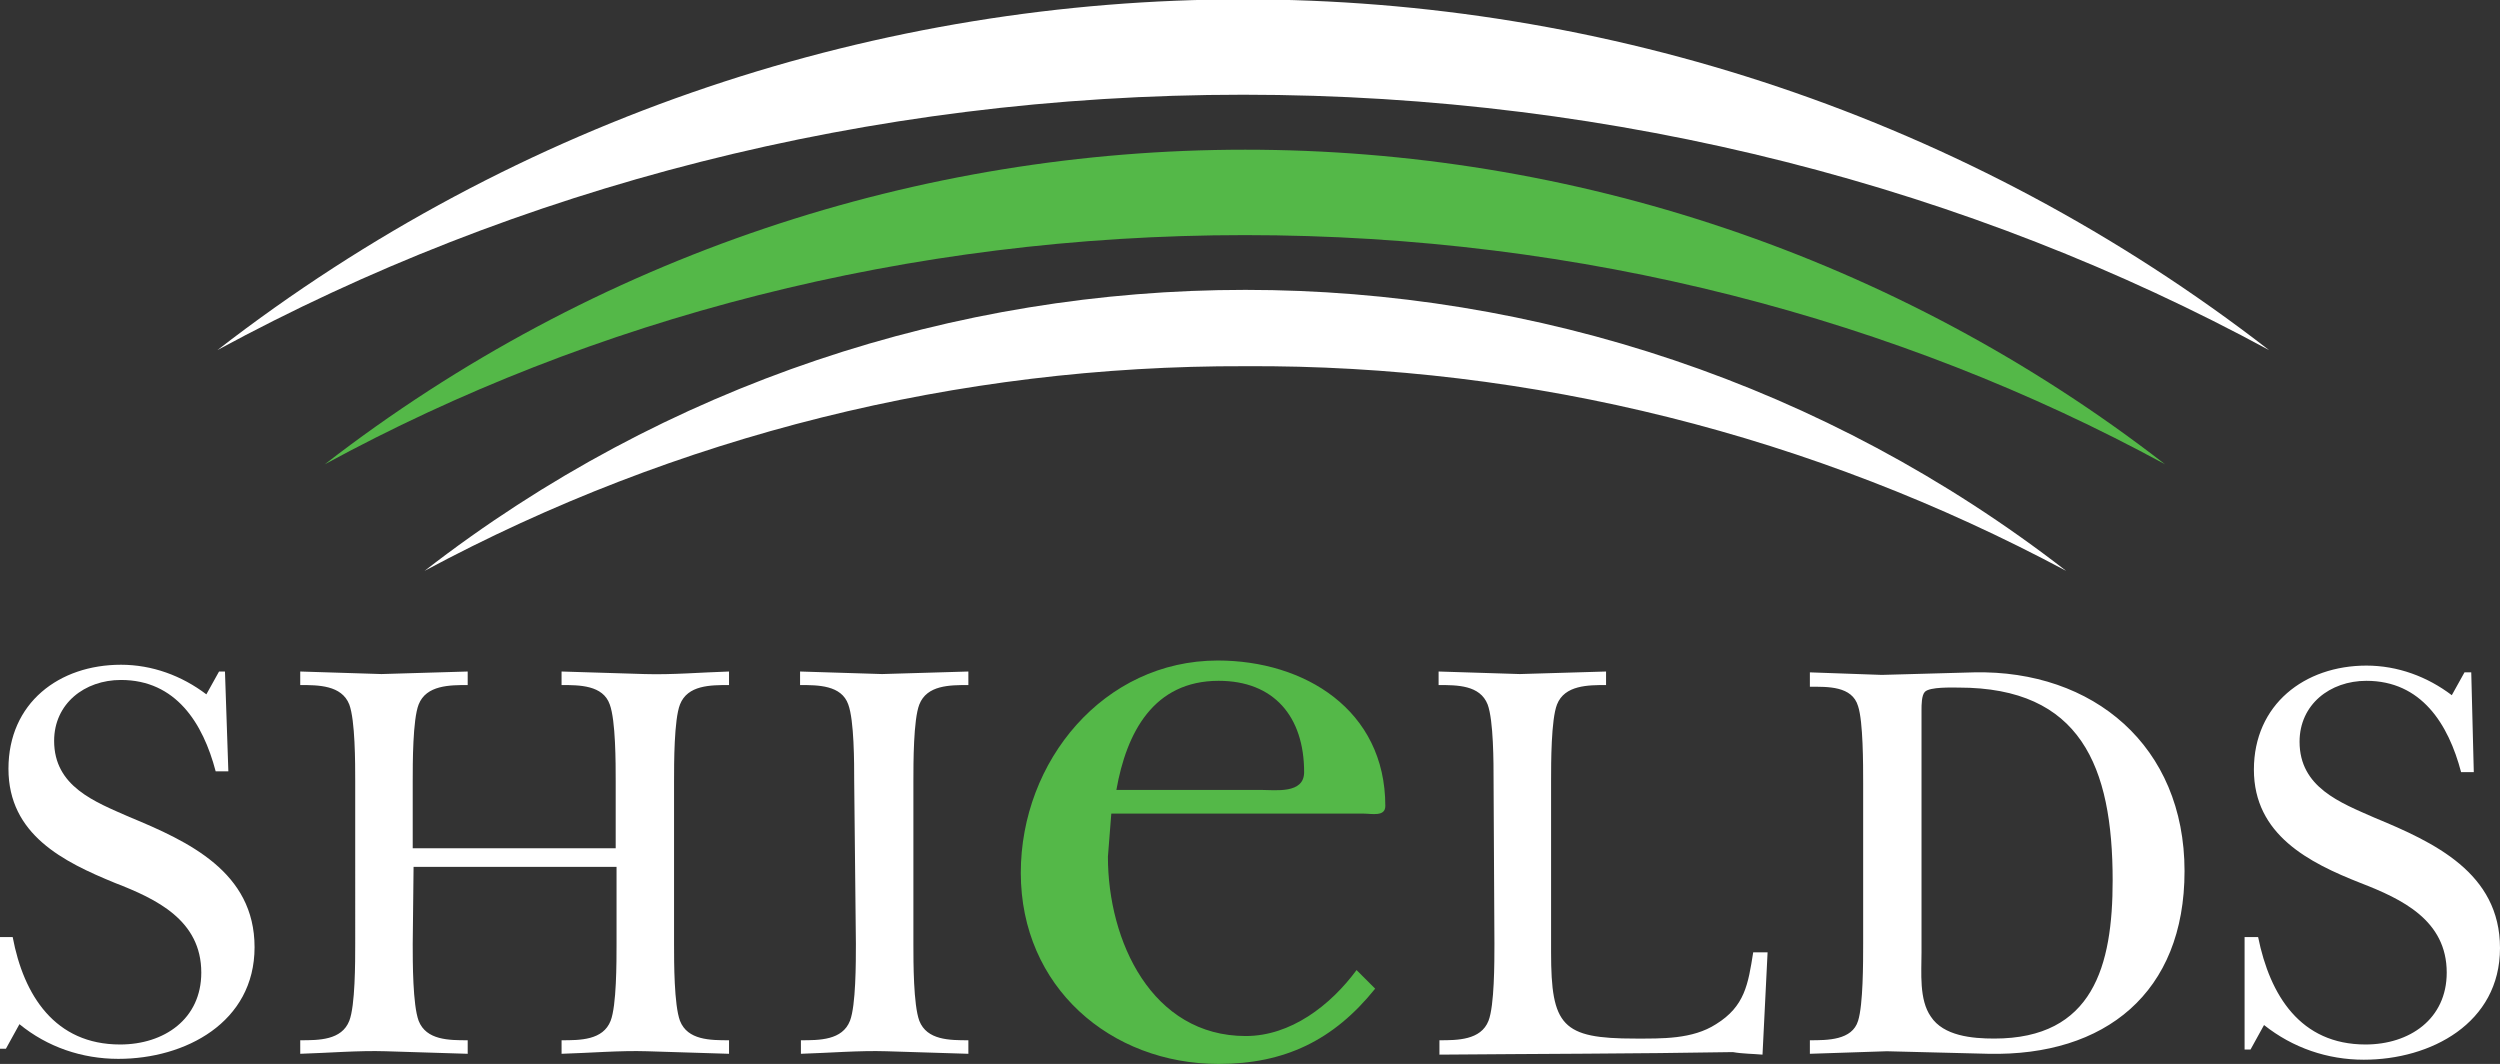 <svg xmlns="http://www.w3.org/2000/svg" xml:space="preserve" id="Layer_1" x="0" y="0" style="enable-background:new 0 0 295.6 125.8" version="1.1" viewBox="0 0 295.6 125.8"><rect x="0" y="0" width="295.6" height="125.8" fill="#333333" stroke="none"/><style>.st0{fill:#fff}.st1{fill:#54b848}</style><g id="Layer_2_00000085955427211754075790000012429245537234812310_"><g id="Layer_1-2"><path d="M0 110.8h1.5c1.3 6.9 5 12.7 12.7 12.7 5.2 0 9.6-3 9.6-8.5 0-6.2-5.3-8.7-10.2-10.6C7.5 101.9 1 98.7 1 90.9s6-12.3 13.3-12.3c3.7 0 7.2 1.3 10.1 3.5l1.5-2.7h.7l.4 11.8h-1.5c-1.5-5.7-4.7-10.8-11.2-10.8-4.3 0-7.9 2.8-7.9 7.2 0 5.4 4.8 7.2 8.9 9 7 2.9 14.8 6.5 14.8 15.4s-8.2 13.2-16.1 13.2c-4.3 0-8.4-1.4-11.7-4.1L.7 124H0v-13.2zM48.8 111.6c0 2.2 0 7.2.7 9.1.9 2.3 3.6 2.3 5.8 2.3v1.6c-3.2-.1-6.5-.2-9.7-.3s-6.8.2-10.1.3V123c2.2 0 4.9 0 5.8-2.3.7-1.8.7-6.9.7-9.1V92.4c0-2.2 0-7.2-.7-9.1-.9-2.3-3.7-2.3-5.8-2.3v-1.6l9.6.3 10.2-.3V81c-2.1 0-4.9 0-5.8 2.3-.7 1.8-.7 6.9-.7 9.1v7.9h24v-7.9c0-2.2 0-7.2-.7-9.1-.8-2.3-3.6-2.3-5.7-2.3v-1.6c3.3.1 6.5.2 9.8.3s6.7-.2 10-.3V81c-2.2 0-4.9 0-5.8 2.3-.7 1.8-.7 6.9-.7 9.1v19.2c0 2.2 0 7.2.7 9.1.9 2.3 3.6 2.3 5.8 2.3v1.6c-3.2-.1-6.5-.2-9.7-.3s-6.7.2-10.1.3V123c2.2 0 4.9 0 5.8-2.3.7-1.8.7-6.9.7-9.1v-9.1h-24l-.1 9.1zM101 92.4c0-2.2 0-7.2-.7-9.1-.8-2.3-3.6-2.3-5.7-2.3v-1.6c3.2.1 6.4.2 9.7.3l10.2-.3V81c-2.2 0-4.9 0-5.8 2.3-.7 1.8-.7 6.9-.7 9.1v19.2c0 2.2 0 7.2.7 9.1.9 2.3 3.6 2.3 5.8 2.3v1.6c-3.2-.1-6.5-.2-9.7-.3s-6.8.2-10.1.3V123c2.2 0 4.9 0 5.8-2.3.7-1.8.7-6.9.7-9.1l-.2-19.2z" class="st0"/><path d="M160.4 114.7c-3.1 4.2-7.8 7.8-13.1 7.8-11.1 0-16.3-11.2-16.3-21.2l.4-5.1h29.8c1 0 2.6.4 2.6-.9 0-11.4-9.6-17.2-19.8-17.2-13.5 0-23.3 11.9-23.3 25.1 0 13.5 10.6 22.6 23.4 22.6 7.8 0 13.6-2.8 18.5-8.9l-2.2-2.2zM132 93.4c1.2-6.8 4.4-12.9 12.1-12.9 6.5 0 10.1 4.2 10.1 10.8 0 2.6-3.4 2.1-5.1 2.1H132z" class="st1"/><path d="M176.6 92.4c0-2.2 0-7.2-.7-9.1-.9-2.3-3.6-2.3-5.8-2.3v-1.6l9.6.3 10.2-.3V81c-2.1 0-4.9 0-5.8 2.3-.7 1.8-.7 6.9-.7 9.1v20.2c0 8.7 1.3 10.2 9.9 10.2 3.2 0 6.8.1 9.6-1.7 3.4-2.1 3.8-4.7 4.4-8.5h1.7l-.6 12.1c-1.1-.1-2.4-.1-3.5-.3-11.6.2-23.2.2-34.7.3V123c2.1 0 4.9 0 5.8-2.3.7-1.8.7-6.9.7-9.1l-.1-19.2zM220.3 111.6c0 2.2 0 7.2-.6 9.1-.7 2.3-3.6 2.3-5.7 2.3v1.6c3-.1 6-.2 9.1-.3l12 .3c13.8.3 23.2-7.2 23.2-21.6 0-14.8-10.8-23.8-24.9-23.5-3.6.1-7.2.2-10.9.3-2.8-.1-5.7-.2-8.5-.3v1.7c2.1 0 5-.1 5.7 2.3.6 1.8.6 6.9.6 9.1v19zm6.9-27.7c0-.5 0-1.7.4-2.1.6-.6 3.2-.5 4-.5 14.4 0 18.2 9.3 18.2 22.8 0 10.1-2.3 18.7-14 18.7-2.6 0-6-.3-7.5-2.6-1.4-2-1.1-5.2-1.1-7.6V83.9zM265.5 110.8h1.5c1.4 6.9 5 12.7 12.7 12.7 5.2 0 9.6-3 9.6-8.5 0-6.2-5.3-8.7-10.2-10.6-6.1-2.4-12.6-5.7-12.6-13.4s6-12.3 13.3-12.3c3.7 0 7.2 1.3 10.1 3.5l1.5-2.7h.8l.3 11.8H291c-1.5-5.7-4.7-10.8-11.2-10.8-4.3 0-7.9 2.8-7.9 7.2 0 5.4 4.8 7.2 8.9 9 7 2.9 14.8 6.5 14.8 15.4s-8.2 13.2-16.1 13.2c-4.3 0-8.4-1.4-11.8-4.1l-1.6 2.9h-.7v-13.3zM147 11.2c44.5 0 86.1 11.1 121.3 30.2-71.4-55.3-171.2-55.3-242.6 0C60.9 22.3 102.4 11.2 147 11.2z" class="st0"/><path d="M147.2 27.8c39.9 0 77.2 9.9 108.8 27.1-64-49.6-153.5-49.6-217.6 0C70 37.7 107.3 27.8 147.2 27.8z" class="st1"/><path d="M147.2 43.3c33.9-.2 67.2 8.2 97.1 24.2-57.1-44.3-137-44.3-194.1 0 29.8-16 63.1-24.3 97-24.2z" class="st0"/></g></g></svg>